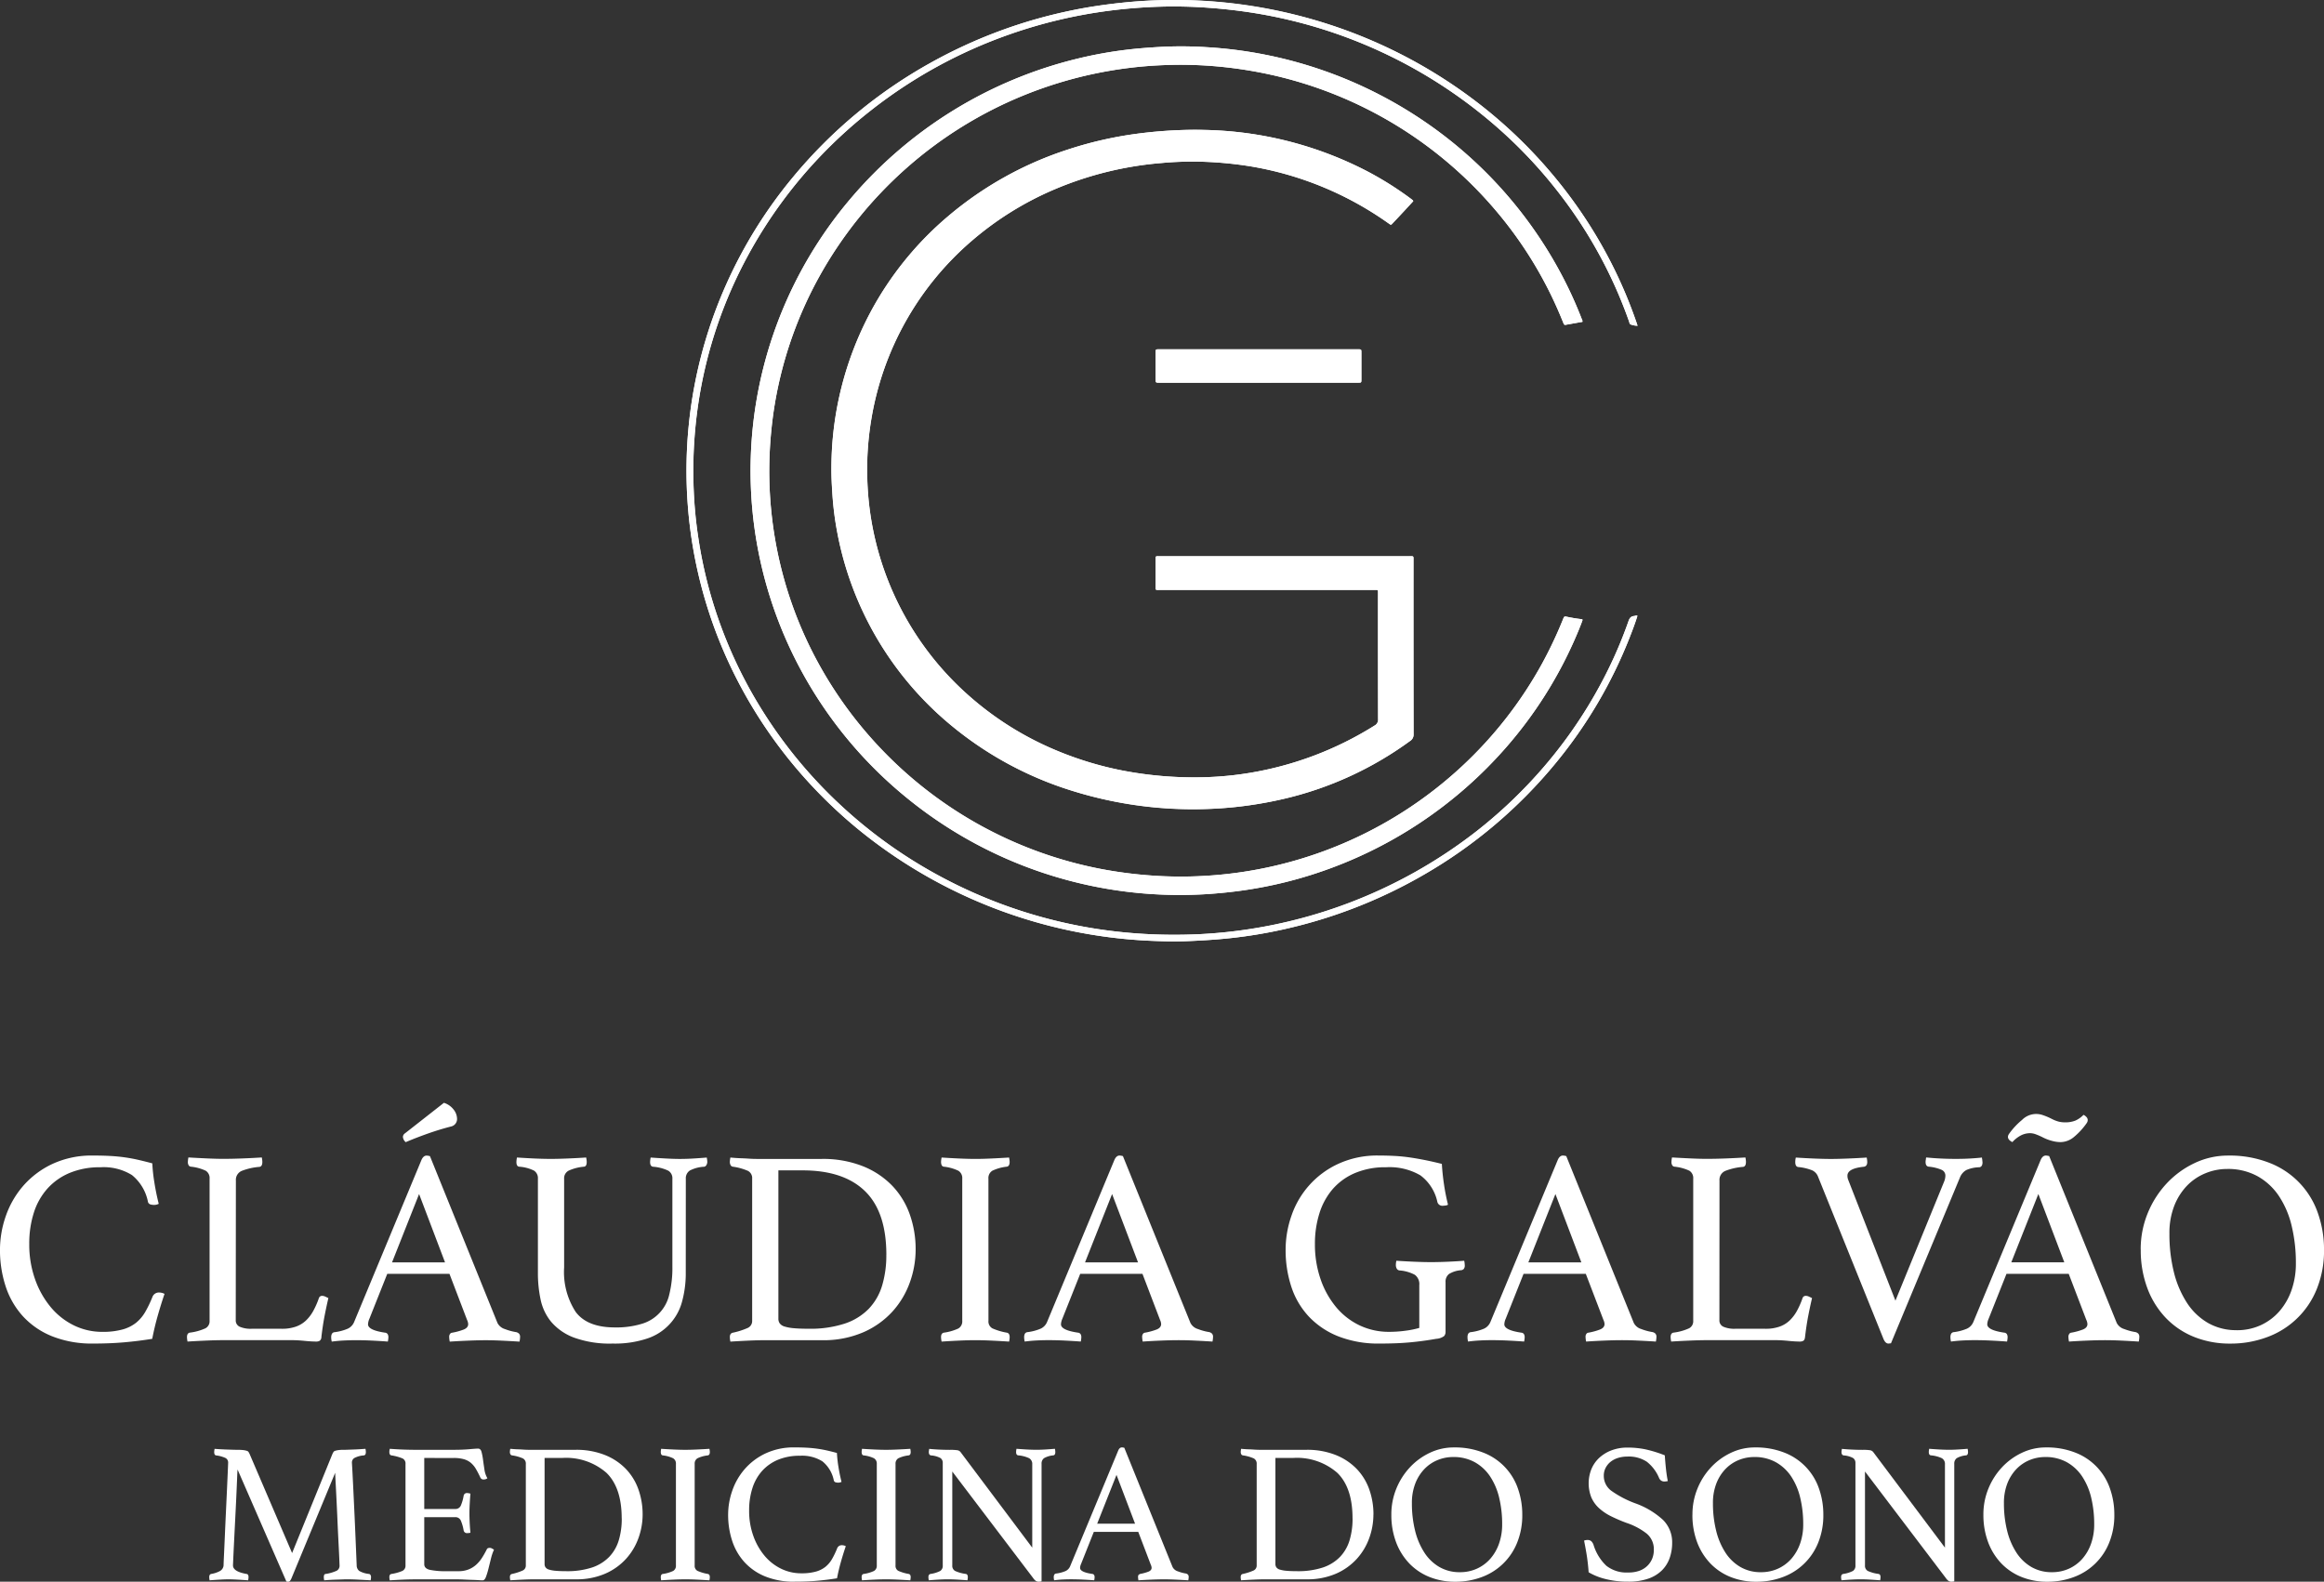 <svg xmlns="http://www.w3.org/2000/svg" width="262.973" height="179" viewBox="0 0 262.973 179"><rect x="0" y="0" width="262.973" height="179" fill="#333333" stroke="none"/><g transform="translate(-237.84 -181.13)"><g transform="translate(237.84 305.934)"><path d="M248.384,371.348a12.1,12.1,0,0,1-4.641-.821,9.039,9.039,0,0,1-3.3-2.257,9.3,9.3,0,0,1-1.958-3.377,13.158,13.158,0,0,1-.647-4.183,11.578,11.578,0,0,1,.647-3.757,10.38,10.38,0,0,1,1.958-3.424,10.007,10.007,0,0,1,3.3-2.494,10.537,10.537,0,0,1,4.641-.963q1.041,0,1.91.046t1.656.158q.79.111,1.547.285t1.578.394a18.622,18.622,0,0,0,.221,2.085q.189,1.23.505,2.493a1.125,1.125,0,0,1-.505.126,1.535,1.535,0,0,1-.457-.063.412.412,0,0,1-.269-.347,5.169,5.169,0,0,0-1.8-2.968,6.075,6.075,0,0,0-3.567-.883,8.839,8.839,0,0,0-3.457.631,7.02,7.02,0,0,0-2.526,1.768,7.475,7.475,0,0,0-1.547,2.731,11.39,11.39,0,0,0-.522,3.551,11.7,11.7,0,0,0,.663,4.01,10.224,10.224,0,0,0,1.783,3.157,7.945,7.945,0,0,0,2.62,2.053,7.263,7.263,0,0,0,3.2.725,8.352,8.352,0,0,0,2.289-.269,4.259,4.259,0,0,0,1.547-.773,4.455,4.455,0,0,0,1.041-1.247,13.311,13.311,0,0,0,.806-1.689.77.77,0,0,1,.757-.473,1.263,1.263,0,0,1,.332.047.991.991,0,0,1,.268.11q-.38,1.105-.758,2.431t-.632,2.652q-1.547.252-3.157.394t-3.536.142" transform="translate(-237.84 -344.105)" fill="#fff"/><path d="M270.69,368.761a.771.771,0,0,0,.473.758,3.119,3.119,0,0,0,1.294.221H275.9a4.706,4.706,0,0,0,1.579-.238,3.219,3.219,0,0,0,1.136-.678,4.433,4.433,0,0,0,.837-1.089,9.069,9.069,0,0,0,.647-1.468.369.369,0,0,1,.379-.252.8.8,0,0,1,.331.079c.115.053.237.11.363.173q-.221.947-.426,2t-.362,2.383a.549.549,0,0,1-.19.443.723.723,0,0,1-.379.094q-.538,0-1.341-.08t-1.4-.078h-7.892q-.727,0-1.831.047t-2.116.111a2.751,2.751,0,0,1-.063-.505c0-.295.105-.462.317-.505a6.055,6.055,0,0,0,1.767-.489.894.894,0,0,0,.474-.837v-16.1a.969.969,0,0,0-.442-.9,5.2,5.2,0,0,0-1.7-.458.329.329,0,0,1-.237-.173.675.675,0,0,1-.08-.332,2.843,2.843,0,0,1,.063-.536q1.073.063,2.116.11t1.768.048q1.073,0,2.273-.048t2.146-.11a2.734,2.734,0,0,1,.063.5q0,.538-.347.568a6.981,6.981,0,0,0-2,.458,1.1,1.1,0,0,0-.647,1.088Z" transform="translate(-244.014 -344.169)" fill="#fff"/><path d="M299.636,361.714H292.6l-2.021,5.083a1.735,1.735,0,0,0-.157.632q0,.662,1.926.946a.38.38,0,0,1,.3.174.673.673,0,0,1,.079.332,2.792,2.792,0,0,1-.063.5q-.853-.064-1.8-.11T289,369.228c-.421,0-.851.011-1.294.032s-.906.063-1.389.126a2.085,2.085,0,0,1-.063-.5.839.839,0,0,1,.079-.379.393.393,0,0,1,.332-.19,5.569,5.569,0,0,0,1.468-.394,1.438,1.438,0,0,0,.71-.742l7.608-18.31q.222-.536.6-.536a1.743,1.743,0,0,1,.379.063l7.64,18.879a1.391,1.391,0,0,0,.852.694,6.183,6.183,0,0,0,1.294.348.744.744,0,0,1,.3.174.55.55,0,0,1,.111.395,2.794,2.794,0,0,1-.063.5q-1.01-.064-1.989-.11t-1.831-.048q-.885,0-2.02.048t-2.053.11a2.722,2.722,0,0,1-.063-.5.55.55,0,0,1,.111-.395.308.308,0,0,1,.205-.111,7.184,7.184,0,0,0,1.326-.362c.336-.137.505-.342.505-.615a1.246,1.246,0,0,0-.127-.475Zm-.5-1.294-2.936-7.734-3.062,7.734Zm-.126-18.057a2.221,2.221,0,0,1,1.105.773,1.71,1.71,0,0,1,.379.994.862.862,0,0,1-.694.916q-.727.189-1.342.379t-1.2.395q-.584.206-1.2.441t-1.373.553a.886.886,0,0,1-.316-.6.524.524,0,0,1,.252-.411Z" transform="translate(-248.778 -342.363)" fill="#fff"/><path d="M332.494,363.363a12.141,12.141,0,0,1-.41,3.267,6.017,6.017,0,0,1-3.914,4.2,11.522,11.522,0,0,1-3.947.583,11.843,11.843,0,0,1-4.387-.679,6.259,6.259,0,0,1-2.573-1.783,5.857,5.857,0,0,1-1.2-2.541,14.271,14.271,0,0,1-.3-2.921V352.756a1.008,1.008,0,0,0-.443-.916,4.467,4.467,0,0,0-1.673-.442c-.211-.02-.316-.2-.316-.536a2.693,2.693,0,0,1,.064-.505q.947.064,1.941.111t1.91.047q.82,0,1.925-.047t2.052-.111a2.749,2.749,0,0,1,.063.505c0,.337-.1.516-.315.536a5.291,5.291,0,0,0-1.72.442.965.965,0,0,0-.521.916V362.8a8.294,8.294,0,0,0,1.31,5.035q1.31,1.751,4.435,1.752a9.919,9.919,0,0,0,3-.395,4.478,4.478,0,0,0,3.157-3.346,12.383,12.383,0,0,0,.348-3.14v-9.945a.988.988,0,0,0-.474-.916,4.823,4.823,0,0,0-1.7-.442c-.232-.02-.348-.2-.348-.536a2.748,2.748,0,0,1,.063-.505q.915.064,1.784.111t1.5.047c.505,0,1.015-.015,1.531-.047s1.026-.068,1.532-.111a2.817,2.817,0,0,1,.063.505.7.7,0,0,1-.094.331.368.368,0,0,1-.253.205,3.955,3.955,0,0,0-1.626.426,1.035,1.035,0,0,0-.458.931Z" transform="translate(-254.896 -344.169)" fill="#fff"/><path d="M365.556,360.774a11,11,0,0,1-.647,3.693,9.84,9.84,0,0,1-1.957,3.3,9.7,9.7,0,0,1-3.315,2.367,11.365,11.365,0,0,1-4.688.9h-6.472q-.821,0-1.862.048t-2.02.111a2.686,2.686,0,0,1-.063-.505c0-.295.116-.462.347-.505a8.622,8.622,0,0,0,1.673-.536.854.854,0,0,0,.505-.82V352.755a.915.915,0,0,0-.474-.883,6.464,6.464,0,0,0-1.705-.474.338.338,0,0,1-.267-.189.757.757,0,0,1-.08-.348,2.679,2.679,0,0,1,.063-.5c.441.042.826.068,1.152.079s.637.026.932.047.584.032.868.032h7.371a12.226,12.226,0,0,1,4.657.82,9.5,9.5,0,0,1,3.33,2.21,9.03,9.03,0,0,1,1.989,3.252,11.774,11.774,0,0,1,.663,3.978m-3.314.6q0-4.861-2.415-7.213t-7.056-2.352h-2.746V368.6a.891.891,0,0,0,.158.536,1.032,1.032,0,0,0,.536.348,4.867,4.867,0,0,0,1.042.19q.663.063,1.673.063a12.538,12.538,0,0,0,4.1-.584,6.78,6.78,0,0,0,2.715-1.673,6.519,6.519,0,0,0,1.516-2.637,11.859,11.859,0,0,0,.473-3.472" transform="translate(-261.946 -344.169)" fill="#fff"/><path d="M380.771,368.824a.893.893,0,0,0,.442.868,6.949,6.949,0,0,0,1.641.489c.211.043.317.211.317.505a2.749,2.749,0,0,1-.063.505q-.979-.064-1.958-.111t-1.862-.048q-.852,0-1.879.048t-1.941.111a2.754,2.754,0,0,1-.063-.505c0-.295.105-.462.317-.505a5.845,5.845,0,0,0,1.641-.473.931.931,0,0,0,.442-.884V352.755a.969.969,0,0,0-.442-.9,5.026,5.026,0,0,0-1.641-.458.3.3,0,0,1-.253-.189.935.935,0,0,1-.063-.348,2.747,2.747,0,0,1,.063-.5q.947.063,1.973.11t1.847.048q.79,0,1.815-.048t2-.11a2.742,2.742,0,0,1,.063.5c0,.316-.106.5-.317.536a5.019,5.019,0,0,0-1.641.458.968.968,0,0,0-.442.9Z" transform="translate(-268.921 -344.169)" fill="#fff"/><path d="M400.942,363.456H393.9l-2.021,5.082a1.732,1.732,0,0,0-.157.632q0,.662,1.925.946a.381.381,0,0,1,.3.174.673.673,0,0,1,.079.332,2.794,2.794,0,0,1-.063.5q-.853-.064-1.8-.111t-1.862-.047c-.421,0-.851.011-1.294.032s-.906.063-1.389.126a2.092,2.092,0,0,1-.063-.5.845.845,0,0,1,.079-.38.4.4,0,0,1,.332-.189,5.577,5.577,0,0,0,1.468-.394,1.441,1.441,0,0,0,.71-.742l7.608-18.31q.222-.536.6-.536a1.744,1.744,0,0,1,.379.063l7.64,18.879a1.394,1.394,0,0,0,.852.694,6.171,6.171,0,0,0,1.294.348.754.754,0,0,1,.3.174.549.549,0,0,1,.111.395,2.794,2.794,0,0,1-.063.5q-1.01-.064-1.989-.111c-.652-.032-1.263-.047-1.831-.047q-.885,0-2.02.047t-2.053.111a2.724,2.724,0,0,1-.063-.5.549.549,0,0,1,.111-.395.306.306,0,0,1,.205-.111,7.159,7.159,0,0,0,1.325-.362c.337-.137.506-.342.506-.615a1.242,1.242,0,0,0-.127-.474Zm-.5-1.294-2.936-7.734-3.062,7.734Z" transform="translate(-271.667 -344.105)" fill="#fff"/><path d="M442.819,370.812q-1.42.253-2.9.395t-3.472.142a12.4,12.4,0,0,1-4.719-.82,9.266,9.266,0,0,1-3.331-2.242,9.048,9.048,0,0,1-1.974-3.362,13.26,13.26,0,0,1-.647-4.215,11.662,11.662,0,0,1,.647-3.788,10.005,10.005,0,0,1,5.257-5.888,10.534,10.534,0,0,1,4.641-.963q.945,0,1.815.047c.577.032,1.153.09,1.721.173s1.142.185,1.721.3,1.2.258,1.877.427q.064,1.105.238,2.289a23.635,23.635,0,0,0,.457,2.32.47.47,0,0,1-.252.094,2,2,0,0,1-.315.032.582.582,0,0,1-.632-.41,5.055,5.055,0,0,0-1.926-3.03,6.924,6.924,0,0,0-3.883-.916,8.756,8.756,0,0,0-3.536.663,6.923,6.923,0,0,0-2.509,1.815,7.712,7.712,0,0,0-1.5,2.747,11.387,11.387,0,0,0-.505,3.457,11.961,11.961,0,0,0,.648,4.009,9.968,9.968,0,0,0,1.767,3.157,7.851,7.851,0,0,0,2.652,2.052,7.681,7.681,0,0,0,3.33.725,13.592,13.592,0,0,0,1.848-.126,10.372,10.372,0,0,0,1.564-.316v-4.829a1.31,1.31,0,0,0-.505-1.184,4.3,4.3,0,0,0-1.705-.49.414.414,0,0,1-.348-.221.857.857,0,0,1-.094-.379,2.051,2.051,0,0,1,.062-.5q.916.064,2.021.111t1.927.046q.819,0,1.877-.046c.705-.032,1.32-.068,1.848-.111a2.789,2.789,0,0,1,.062.5.613.613,0,0,1-.11.427.516.516,0,0,1-.268.142,3.061,3.061,0,0,0-1.4.427,1.092,1.092,0,0,0-.394.931v5.619a.715.715,0,0,1-.159.474,1.662,1.662,0,0,1-.885.315" transform="translate(-280.301 -344.105)" fill="#fff"/><path d="M465.749,363.456h-7.04l-2.02,5.082a1.716,1.716,0,0,0-.157.632q0,.662,1.924.946a.381.381,0,0,1,.3.174.681.681,0,0,1,.079.332,2.737,2.737,0,0,1-.063.5q-.853-.064-1.8-.111t-1.862-.047c-.422,0-.852.011-1.294.032s-.906.063-1.389.126a2.092,2.092,0,0,1-.063-.5.845.845,0,0,1,.079-.38.4.4,0,0,1,.333-.189,5.577,5.577,0,0,0,1.468-.394,1.439,1.439,0,0,0,.709-.742l7.609-18.31q.221-.536.6-.536a1.739,1.739,0,0,1,.378.063l7.641,18.879a1.39,1.39,0,0,0,.851.694,6.189,6.189,0,0,0,1.3.348.754.754,0,0,1,.3.174.549.549,0,0,1,.111.395,2.739,2.739,0,0,1-.063.5c-.673-.043-1.337-.08-1.989-.111s-1.264-.047-1.831-.047q-.885,0-2.021.047t-2.052.111a2.739,2.739,0,0,1-.063-.5.549.549,0,0,1,.111-.395.307.307,0,0,1,.206-.111,7.176,7.176,0,0,0,1.325-.362c.336-.137.505-.342.505-.615a1.227,1.227,0,0,0-.127-.474Zm-.5-1.294-2.936-7.734-3.063,7.734Z" transform="translate(-286.309 -344.105)" fill="#fff"/><path d="M487.578,368.761a.771.771,0,0,0,.473.758,3.119,3.119,0,0,0,1.294.221h3.442a4.712,4.712,0,0,0,1.579-.238,3.209,3.209,0,0,0,1.135-.678,4.435,4.435,0,0,0,.838-1.089,9.136,9.136,0,0,0,.647-1.468.368.368,0,0,1,.379-.252.8.8,0,0,1,.332.079c.115.053.236.11.363.173q-.222.947-.427,2t-.363,2.383c-.021.232-.084.379-.19.443a.72.72,0,0,1-.378.094q-.538,0-1.342-.08t-1.4-.078h-7.892c-.485,0-1.095.016-1.831.047s-1.443.068-2.116.111a2.754,2.754,0,0,1-.063-.505c0-.295.1-.462.316-.505a6.071,6.071,0,0,0,1.768-.489.894.894,0,0,0,.473-.837v-16.1a.969.969,0,0,0-.441-.9,5.2,5.2,0,0,0-1.705-.458.326.326,0,0,1-.236-.173.676.676,0,0,1-.081-.332,2.846,2.846,0,0,1,.063-.536q1.073.063,2.116.11c.7.032,1.283.048,1.769.048q1.073,0,2.273-.048t2.146-.11a2.679,2.679,0,0,1,.063.5q0,.538-.348.568a6.982,6.982,0,0,0-2,.458,1.1,1.1,0,0,0-.647,1.088Z" transform="translate(-293.018 -344.169)" fill="#fff"/><path d="M517.143,353.04a1.9,1.9,0,0,0,.125-.631.708.708,0,0,0-.441-.663,4.772,4.772,0,0,0-1.421-.348c-.252-.02-.378-.2-.378-.536a1.155,1.155,0,0,1,.032-.285.9.9,0,0,1,.032-.221c.04,0,.178.011.409.032s.509.043.836.063.679.037,1.058.048.736.015,1.074.015q1.04,0,1.91-.063c.579-.041.92-.073,1.026-.094a.92.92,0,0,0,.032.221l.015.174.017.142c0,.337-.117.526-.347.568a3.819,3.819,0,0,0-1.483.315,1.65,1.65,0,0,0-.728.853l-7.8,18.752-.142.016-.142.015c-.233,0-.422-.179-.569-.536l-7.419-18.4a1.3,1.3,0,0,0-.632-.663,5.761,5.761,0,0,0-1.578-.378c-.231-.02-.348-.211-.348-.568a2.062,2.062,0,0,1,.063-.505q.947.064,2.051.111t1.926.047q.79,0,1.927-.047t2.115-.111a2.688,2.688,0,0,1,.063.505q0,.474-.379.536-1.865.189-1.862,1.011a1.277,1.277,0,0,0,.063.41l5.367,13.733Z" transform="translate(-297.137 -344.169)" fill="#fff"/><path d="M536.346,362.083h-7.04l-2.02,5.082a1.717,1.717,0,0,0-.157.632q0,.662,1.924.946a.381.381,0,0,1,.3.174.682.682,0,0,1,.079.332,2.737,2.737,0,0,1-.063.5q-.853-.064-1.8-.111t-1.862-.047c-.422,0-.852.011-1.294.032s-.906.063-1.389.126a2.092,2.092,0,0,1-.063-.5.844.844,0,0,1,.079-.38.4.4,0,0,1,.333-.189,5.577,5.577,0,0,0,1.468-.394,1.44,1.44,0,0,0,.709-.742l7.609-18.31q.221-.536.6-.536a1.74,1.74,0,0,1,.378.063l7.641,18.879a1.39,1.39,0,0,0,.852.694,6.19,6.19,0,0,0,1.295.348.755.755,0,0,1,.3.174.55.55,0,0,1,.111.395,2.738,2.738,0,0,1-.064.5c-.673-.043-1.337-.08-1.989-.111s-1.264-.047-1.831-.047q-.885,0-2.021.047t-2.052.111a2.737,2.737,0,0,1-.063-.5.549.549,0,0,1,.111-.395.308.308,0,0,1,.206-.111,7.175,7.175,0,0,0,1.325-.362c.336-.137.505-.342.505-.615a1.227,1.227,0,0,0-.127-.474ZM529.558,346.3a7.993,7.993,0,0,1,1.5-1.626,2.248,2.248,0,0,1,2.352-.553,7.3,7.3,0,0,1,1.042.442,3.7,3.7,0,0,0,.774.3,2.949,2.949,0,0,0,.679.078,3.041,3.041,0,0,0,1.2-.2,2.971,2.971,0,0,0,.916-.648,1.1,1.1,0,0,1,.379.3.528.528,0,0,1,.1.3l-.032.174L538.4,345a7.843,7.843,0,0,1-1.437,1.578,2.412,2.412,0,0,1-1.531.6,3.752,3.752,0,0,1-.993-.142,5.2,5.2,0,0,1-.964-.362,7.285,7.285,0,0,0-.9-.395,1.891,1.891,0,0,0-.585-.111,2.319,2.319,0,0,0-1.025.237,3.49,3.49,0,0,0-.995.773q-.505-.252-.5-.6a.578.578,0,0,1,.094-.284m6.283,14.49-2.936-7.734-3.063,7.734Z" transform="translate(-302.26 -342.732)" fill="#fff"/><path d="M550.775,360.71a10.724,10.724,0,0,1,.789-4.1,11.039,11.039,0,0,1,2.147-3.378,10.37,10.37,0,0,1,3.158-2.305,8.746,8.746,0,0,1,3.787-.851,12.26,12.26,0,0,1,4.8.868,9.355,9.355,0,0,1,5.4,5.73,12.334,12.334,0,0,1,.664,4.041,11.527,11.527,0,0,1-.821,4.466,9.581,9.581,0,0,1-5.636,5.447,11.757,11.757,0,0,1-4.151.725,10.8,10.8,0,0,1-4.1-.757,9.128,9.128,0,0,1-3.205-2.163,9.84,9.84,0,0,1-2.083-3.363,12.208,12.208,0,0,1-.742-4.356m10.861,9.124a6.4,6.4,0,0,0,2.714-.568,6.28,6.28,0,0,0,2.116-1.578,7.3,7.3,0,0,0,1.373-2.4,9.055,9.055,0,0,0,.489-3.031,17.749,17.749,0,0,0-.474-4.214,10.441,10.441,0,0,0-1.436-3.379,7.033,7.033,0,0,0-2.431-2.257,6.906,6.906,0,0,0-3.424-.82,6.415,6.415,0,0,0-2.478.49A6.109,6.109,0,0,0,556,353.5a6.919,6.919,0,0,0-1.437,2.289,8.442,8.442,0,0,0-.536,3.125,17.729,17.729,0,0,0,.5,4.341A11.363,11.363,0,0,0,556,366.723a7.053,7.053,0,0,0,2.384,2.289,6.377,6.377,0,0,0,3.252.821" transform="translate(-308.544 -344.105)" fill="#fff"/><path d="M282.384,393.488l.1-.18a.346.346,0,0,1,.192-.135,2.352,2.352,0,0,1,.361-.079,4.53,4.53,0,0,1,.632-.034c.119,0,.278,0,.473-.011l.632-.023c.226-.007.455-.018.688-.034s.447-.029.643-.044a1.924,1.924,0,0,1,.045.361c0,.24-.075.368-.225.383a2.726,2.726,0,0,0-1.082.3.592.592,0,0,0-.271.508c0,.015.012.214.034.6s.056,1.022.1,1.917.1,2.086.169,3.574.146,3.337.237,5.548a.794.794,0,0,0,.293.631,2.8,2.8,0,0,0,1.105.339.238.238,0,0,1,.169.124.483.483,0,0,1,.057.237,1.924,1.924,0,0,1-.046.36q-.79-.045-1.431-.078t-1.184-.034c-.151,0-.338,0-.564.011l-.711.023c-.248.008-.493.018-.732.033s-.451.03-.632.045a1.9,1.9,0,0,1-.044-.36c0-.241.074-.361.225-.361a4.872,4.872,0,0,0,1.229-.362.638.638,0,0,0,.327-.608c0-.046-.012-.324-.033-.834s-.053-1.135-.091-1.872-.075-1.533-.112-2.39-.076-1.665-.113-2.424-.071-1.413-.1-1.961-.045-.883-.045-1l-4.939,11.928a1.5,1.5,0,0,1-.169.3.259.259,0,0,1-.214.1.554.554,0,0,1-.2-.022l-5.524-12.673c-.015.15-.033.515-.056,1.094s-.053,1.267-.09,2.064-.079,1.638-.124,2.526-.087,1.706-.124,2.458-.068,1.383-.09,1.894-.034.782-.034.812q0,.7,1.533.97c.15.015.226.135.226.361a1.927,1.927,0,0,1-.046.36q-.608-.045-1.2-.078t-1.036-.034q-.362,0-.97.034t-1.15.078a1.853,1.853,0,0,1-.045-.36c0-.211.074-.331.225-.361a3.145,3.145,0,0,0,.981-.327.8.8,0,0,0,.417-.642q0-.2.045-1.139t.1-2.221q.056-1.285.124-2.728t.124-2.673q.056-1.228.09-2.03c.023-.533.034-.808.034-.823a.575.575,0,0,0-.282-.53,3.5,3.5,0,0,0-1.071-.3c-.15-.015-.225-.143-.225-.383a1.919,1.919,0,0,1,.045-.361c.2.015.417.03.665.044s.5.027.745.034l.71.023q.339.01.541.011a4.544,4.544,0,0,1,.632.034,2.42,2.42,0,0,1,.361.079.341.341,0,0,1,.191.135l.1.18,4.825,11.252Z" transform="translate(-244.751 -353.792)" fill="#fff"/><path d="M298.707,393.977v5.774h3.517a.658.658,0,0,0,.642-.44,4.863,4.863,0,0,0,.3-1.071.366.366,0,0,1,.406-.293.993.993,0,0,1,.18.022,1.535,1.535,0,0,1,.18.046c-.03.331-.056.707-.079,1.127s-.034.789-.034,1.105q0,.382.023.936c.015.368.045.785.09,1.252a1.387,1.387,0,0,1-.338.044.38.38,0,0,1-.428-.293,4.876,4.876,0,0,0-.3-1.071.659.659,0,0,0-.642-.44h-3.517V406c0,.316.2.526.608.632a8.933,8.933,0,0,0,2.007.158h1.24a3.074,3.074,0,0,0,1.139-.192,2.884,2.884,0,0,0,.858-.519,3.761,3.761,0,0,0,.665-.778,10.018,10.018,0,0,0,.563-.992c.046-.106.159-.158.339-.158a.5.5,0,0,1,.237.067c.082.045.162.091.236.135a5.5,5.5,0,0,0-.349,1.027q-.147.6-.282,1.138a8.147,8.147,0,0,1-.282.925c-.1.255-.222.383-.372.383-.12,0-.293-.008-.519-.023s-.47-.026-.733-.033-.53-.019-.8-.033-.5-.023-.7-.023h-4.938q-.655,0-1.4.034t-1.42.079a1.939,1.939,0,0,1-.046-.361q0-.316.226-.361a5.249,5.249,0,0,0,1.228-.338.644.644,0,0,0,.373-.632V394.654a.634.634,0,0,0-.327-.62,5.433,5.433,0,0,0-1.274-.35c-.151-.029-.226-.158-.226-.383a1.339,1.339,0,0,1,.012-.191l.034-.17c.646.045,1.187.076,1.624.09s.826.023,1.172.023h4.443q1.014,0,1.758-.068c.5-.045.827-.067.992-.067.2,0,.327.123.395.372a6.9,6.9,0,0,1,.17.891c.044.346.1.714.158,1.1a2.656,2.656,0,0,0,.337.992.656.656,0,0,1-.406.135.373.373,0,0,1-.383-.2q-.272-.586-.519-1a2.649,2.649,0,0,0-.575-.688,2.163,2.163,0,0,0-.79-.406,4.116,4.116,0,0,0-1.138-.136Z" transform="translate(-250.7 -353.785)" fill="#fff"/><path d="M327.4,400.388a7.88,7.88,0,0,1-.463,2.638,7.021,7.021,0,0,1-1.4,2.357,6.911,6.911,0,0,1-2.367,1.691,8.113,8.113,0,0,1-3.349.642H315.2q-.586,0-1.331.034t-1.443.079a1.939,1.939,0,0,1-.046-.361q0-.316.248-.361a6.152,6.152,0,0,0,1.194-.384.609.609,0,0,0,.361-.586V394.661a.654.654,0,0,0-.338-.632,4.661,4.661,0,0,0-1.218-.338.243.243,0,0,1-.192-.135.552.552,0,0,1-.057-.248,1.939,1.939,0,0,1,.046-.361q.474.045.823.056c.233.008.454.02.666.034s.417.023.619.023H319.8a8.734,8.734,0,0,1,3.326.586,6.808,6.808,0,0,1,2.379,1.578,6.461,6.461,0,0,1,1.42,2.322,8.417,8.417,0,0,1,.475,2.842m-2.369.429q0-3.473-1.725-5.153a6.938,6.938,0,0,0-5.039-1.68h-1.961v12a.637.637,0,0,0,.112.383.732.732,0,0,0,.383.248,3.453,3.453,0,0,0,.744.135q.474.045,1.2.046a8.973,8.973,0,0,0,2.931-.417,4.844,4.844,0,0,0,1.939-1.2A4.639,4.639,0,0,0,324.7,403.3a8.461,8.461,0,0,0,.338-2.48" transform="translate(-254.683 -353.792)" fill="#fff"/><path d="M338.271,406.139a.639.639,0,0,0,.316.62,5,5,0,0,0,1.173.35c.15.03.226.15.226.361a1.942,1.942,0,0,1-.046.361q-.7-.045-1.4-.079t-1.331-.034q-.61,0-1.342.034c-.488.022-.951.049-1.386.079a1.927,1.927,0,0,1-.045-.361q0-.316.226-.361a4.125,4.125,0,0,0,1.172-.339.664.664,0,0,0,.316-.631V394.661a.691.691,0,0,0-.316-.642,3.588,3.588,0,0,0-1.172-.327.216.216,0,0,1-.181-.135.658.658,0,0,1-.045-.248,1.927,1.927,0,0,1,.045-.361q.676.045,1.41.079t1.319.034q.563,0,1.3-.034t1.431-.079a1.942,1.942,0,0,1,.046.361c0,.225-.076.354-.226.383a3.588,3.588,0,0,0-1.173.327.691.691,0,0,0-.316.642Z" transform="translate(-259.665 -353.792)" fill="#fff"/><path d="M351.816,407.941a8.639,8.639,0,0,1-3.315-.587,6.465,6.465,0,0,1-2.357-1.612,6.648,6.648,0,0,1-1.4-2.412,9.393,9.393,0,0,1-.462-2.988,8.263,8.263,0,0,1,.462-2.684,7.423,7.423,0,0,1,1.4-2.447,7.157,7.157,0,0,1,2.357-1.781,7.514,7.514,0,0,1,3.315-.688q.744,0,1.365.034t1.184.113q.563.079,1.1.2t1.128.283a13.337,13.337,0,0,0,.158,1.488q.135.879.361,1.781a.809.809,0,0,1-.361.09,1.105,1.105,0,0,1-.327-.045.3.3,0,0,1-.191-.248,3.692,3.692,0,0,0-1.286-2.12,4.342,4.342,0,0,0-2.548-.631,6.31,6.31,0,0,0-2.469.451,5.019,5.019,0,0,0-1.8,1.262,5.331,5.331,0,0,0-1.1,1.95,8.134,8.134,0,0,0-.372,2.537,8.352,8.352,0,0,0,.473,2.864,7.311,7.311,0,0,0,1.275,2.255,5.656,5.656,0,0,0,1.871,1.465,5.17,5.17,0,0,0,2.289.519,5.989,5.989,0,0,0,1.635-.191,3.05,3.05,0,0,0,1.105-.553,3.178,3.178,0,0,0,.744-.891,9.4,9.4,0,0,0,.575-1.207.551.551,0,0,1,.541-.337.909.909,0,0,1,.237.034.681.681,0,0,1,.192.078q-.271.79-.541,1.737t-.451,1.894q-1.105.18-2.255.282t-2.526.1" transform="translate(-261.89 -353.746)" fill="#fff"/><path d="M367.634,406.139a.639.639,0,0,0,.316.62,5,5,0,0,0,1.173.35c.15.03.226.15.226.361a1.942,1.942,0,0,1-.046.361q-.7-.045-1.4-.079t-1.331-.034q-.61,0-1.342.034t-1.386.079a1.93,1.93,0,0,1-.045-.361q0-.316.226-.361a4.125,4.125,0,0,0,1.172-.339.664.664,0,0,0,.316-.631V394.661a.691.691,0,0,0-.316-.642,3.588,3.588,0,0,0-1.172-.327.216.216,0,0,1-.181-.135.659.659,0,0,1-.045-.248,1.929,1.929,0,0,1,.045-.361q.676.045,1.41.079t1.319.034q.563,0,1.3-.034t1.431-.079a1.941,1.941,0,0,1,.046.361c0,.225-.076.354-.226.383a3.588,3.588,0,0,0-1.173.327.691.691,0,0,0-.316.642Z" transform="translate(-266.3 -353.792)" fill="#fff"/><path d="M385.309,404.131v-9.426a.735.735,0,0,0-.362-.7,3.629,3.629,0,0,0-1.217-.316c-.166-.015-.248-.143-.248-.383a1.922,1.922,0,0,1,.045-.361q.564.045,1.15.078t1.1.034q.5,0,1.037-.034t1.06-.078a1.934,1.934,0,0,1,.046.361c0,.24-.076.368-.225.383a2.571,2.571,0,0,0-1.049.316.75.75,0,0,0-.282.654v13.281a.515.515,0,0,1-.158.034c-.076.008-.135.011-.18.011a.576.576,0,0,1-.293-.078,1.182,1.182,0,0,1-.316-.327l-9.156-12.064v10.621a.663.663,0,0,0,.316.631,4.237,4.237,0,0,0,1.218.339q.225.045.225.361a1.979,1.979,0,0,1-.045.36q-.564-.045-1.139-.078t-1.071-.034q-.452,0-1.06.034t-1.1.078a1.864,1.864,0,0,1-.046-.36q0-.316.248-.361a3.522,3.522,0,0,0,1.094-.339.691.691,0,0,0,.282-.631V394.548a.647.647,0,0,0-.259-.553,2.624,2.624,0,0,0-1.071-.3c-.166-.029-.248-.158-.248-.383a.853.853,0,0,1,.022-.2l.022-.158q.452.045.858.067c.24.015.5.026.766.034s.511.011.722.011a5.189,5.189,0,0,1,.868.046.573.573,0,0,1,.349.225Z" transform="translate(-268.505 -353.792)" fill="#fff"/><path d="M401.445,402.3h-5.028l-1.444,3.631a1.226,1.226,0,0,0-.112.451q0,.473,1.375.677a.27.27,0,0,1,.214.124.483.483,0,0,1,.056.237,1.983,1.983,0,0,1-.045.36q-.608-.045-1.286-.078t-1.331-.034q-.45,0-.924.022c-.315.015-.646.045-.992.09a1.47,1.47,0,0,1-.046-.36.608.608,0,0,1,.057-.271.281.281,0,0,1,.237-.135,3.982,3.982,0,0,0,1.049-.282,1.031,1.031,0,0,0,.507-.53l5.435-13.079c.1-.255.248-.383.428-.383a1.227,1.227,0,0,1,.271.045l5.457,13.484a.993.993,0,0,0,.609.5,4.439,4.439,0,0,0,.924.248.548.548,0,0,1,.214.124.394.394,0,0,1,.08.283,1.929,1.929,0,0,1-.046.36q-.722-.045-1.42-.078t-1.308-.034q-.632,0-1.443.034c-.542.022-1.029.048-1.466.078a1.912,1.912,0,0,1-.045-.36.4.4,0,0,1,.079-.283l.147-.078a5.272,5.272,0,0,0,.947-.259c.241-.1.361-.245.361-.44a.881.881,0,0,0-.09-.338Zm-.361-.924-2.1-5.524-2.188,5.524Z" transform="translate(-272.645 -353.746)" fill="#fff"/><path d="M434.227,400.388a7.86,7.86,0,0,1-.463,2.638,7.009,7.009,0,0,1-1.4,2.357A6.9,6.9,0,0,1,430,407.074a8.11,8.11,0,0,1-3.349.642h-4.623q-.586,0-1.33.034t-1.444.079a1.93,1.93,0,0,1-.045-.361c0-.211.082-.331.248-.361a6.165,6.165,0,0,0,1.2-.384.609.609,0,0,0,.361-.586V394.661a.654.654,0,0,0-.339-.632,4.651,4.651,0,0,0-1.218-.338.243.243,0,0,1-.191-.135.541.541,0,0,1-.057-.248,1.929,1.929,0,0,1,.045-.361c.317.03.59.049.824.056s.454.02.665.034.417.023.62.023h5.266a8.734,8.734,0,0,1,3.326.586,6.8,6.8,0,0,1,2.378,1.578,6.452,6.452,0,0,1,1.421,2.322,8.416,8.416,0,0,1,.474,2.842m-2.368.429q0-3.473-1.725-5.153a6.94,6.94,0,0,0-5.04-1.68h-1.961v12a.638.638,0,0,0,.113.383.726.726,0,0,0,.383.248,3.434,3.434,0,0,0,.744.135c.316.03.714.046,1.2.046a8.976,8.976,0,0,0,2.931-.417,4.846,4.846,0,0,0,1.938-1.2,4.65,4.65,0,0,0,1.083-1.883,8.461,8.461,0,0,0,.338-2.48" transform="translate(-278.818 -353.792)" fill="#fff"/><path d="M441.233,400.342a7.677,7.677,0,0,1,.564-2.931A7.867,7.867,0,0,1,443.331,395a7.372,7.372,0,0,1,2.255-1.646,6.24,6.24,0,0,1,2.706-.608,8.756,8.756,0,0,1,3.427.619,6.684,6.684,0,0,1,3.857,4.094,8.836,8.836,0,0,1,.473,2.886,8.227,8.227,0,0,1-.587,3.191,6.843,6.843,0,0,1-4.024,3.89,8.416,8.416,0,0,1-2.966.518,7.711,7.711,0,0,1-2.931-.541,6.518,6.518,0,0,1-2.289-1.544,7.042,7.042,0,0,1-1.488-2.4,8.713,8.713,0,0,1-.53-3.112m7.757,6.517a4.579,4.579,0,0,0,1.94-.406,4.472,4.472,0,0,0,1.51-1.127,5.184,5.184,0,0,0,.982-1.715,6.49,6.49,0,0,0,.349-2.164,12.7,12.7,0,0,0-.337-3.011,7.488,7.488,0,0,0-1.026-2.413,5.031,5.031,0,0,0-1.735-1.612,4.942,4.942,0,0,0-2.448-.586,4.6,4.6,0,0,0-1.77.349,4.372,4.372,0,0,0-1.488,1.016,4.929,4.929,0,0,0-1.026,1.634,6.048,6.048,0,0,0-.383,2.233,12.69,12.69,0,0,0,.36,3.1,8.1,8.1,0,0,0,1.05,2.481,5.038,5.038,0,0,0,1.7,1.634,4.554,4.554,0,0,0,2.322.587" transform="translate(-283.795 -353.746)" fill="#fff"/><path d="M478.873,396.559a1.926,1.926,0,0,1-.338.046.662.662,0,0,1-.428-.113.783.783,0,0,1-.2-.249,4.58,4.58,0,0,0-1.4-1.872,3.713,3.713,0,0,0-2.21-.586,3.56,3.56,0,0,0-1.026.146,2.569,2.569,0,0,0-.845.43,2.1,2.1,0,0,0-.574.688,1.886,1.886,0,0,0-.215.9,2.085,2.085,0,0,0,.891,1.735,11.608,11.608,0,0,0,2.627,1.376,9.206,9.206,0,0,1,3.19,1.9,3.549,3.549,0,0,1,1.027,2.582,5.12,5.12,0,0,1-.283,1.725,3.689,3.689,0,0,1-.878,1.4,4.11,4.11,0,0,1-1.545.936,6.808,6.808,0,0,1-2.277.338,10.187,10.187,0,0,1-2.537-.293,7.2,7.2,0,0,1-1.929-.767q-.068-.946-.2-1.827c-.091-.585-.2-1.173-.316-1.758a.96.96,0,0,1,.384-.069.63.63,0,0,1,.417.125,1.06,1.06,0,0,1,.259.395,5.444,5.444,0,0,0,1.454,2.391,3.7,3.7,0,0,0,2.491.766,3.586,3.586,0,0,0,1.264-.2,2.5,2.5,0,0,0,.9-.563,2.4,2.4,0,0,0,.542-.812,2.584,2.584,0,0,0,.181-.971,2.294,2.294,0,0,0-.8-1.848,7.539,7.539,0,0,0-2.289-1.218,18.034,18.034,0,0,1-1.759-.755,5.84,5.84,0,0,1-1.353-.914,3.6,3.6,0,0,1-.868-1.207,4.352,4.352,0,0,1,0-3.2,3.667,3.667,0,0,1,.879-1.275,4.264,4.264,0,0,1,1.388-.856,5,5,0,0,1,1.826-.317,9.864,9.864,0,0,1,2.029.2,14.188,14.188,0,0,1,2.188.677c.03.451.07.936.124,1.454s.124,1,.214,1.454" transform="translate(-290.159 -353.752)" fill="#fff"/><path d="M485.25,400.342a7.648,7.648,0,0,1,.564-2.931A7.822,7.822,0,0,1,487.347,395a7.365,7.365,0,0,1,2.256-1.646,6.229,6.229,0,0,1,2.7-.608,8.764,8.764,0,0,1,3.428.619,6.687,6.687,0,0,1,3.856,4.094,8.8,8.8,0,0,1,.473,2.886,8.255,8.255,0,0,1-.585,3.191,6.851,6.851,0,0,1-4.026,3.89,8.4,8.4,0,0,1-2.965.518,7.705,7.705,0,0,1-2.931-.541,6.5,6.5,0,0,1-2.289-1.544,7.046,7.046,0,0,1-1.489-2.4,8.747,8.747,0,0,1-.529-3.112m7.757,6.517a4.584,4.584,0,0,0,1.94-.406,4.5,4.5,0,0,0,1.51-1.127,5.239,5.239,0,0,0,.982-1.715,6.489,6.489,0,0,0,.349-2.164,12.7,12.7,0,0,0-.339-3.011,7.486,7.486,0,0,0-1.025-2.413,5.049,5.049,0,0,0-1.737-1.612,4.936,4.936,0,0,0-2.446-.586,4.6,4.6,0,0,0-1.77.349,4.394,4.394,0,0,0-1.489,1.016,4.926,4.926,0,0,0-1.025,1.634,6.048,6.048,0,0,0-.384,2.233,12.69,12.69,0,0,0,.361,3.1,8.1,8.1,0,0,0,1.048,2.481,5.042,5.042,0,0,0,1.7,1.634,4.546,4.546,0,0,0,2.322.587" transform="translate(-293.74 -353.746)" fill="#fff"/><path d="M518.731,404.131v-9.426a.735.735,0,0,0-.362-.7,3.635,3.635,0,0,0-1.217-.316c-.166-.015-.249-.143-.249-.383a1.924,1.924,0,0,1,.045-.361c.377.03.759.056,1.151.078s.759.034,1.1.034q.495,0,1.037-.034c.362-.022.714-.048,1.06-.078a1.932,1.932,0,0,1,.046.361c0,.24-.076.368-.225.383a2.571,2.571,0,0,0-1.05.316.752.752,0,0,0-.281.654v13.281a.515.515,0,0,1-.159.034,1.8,1.8,0,0,1-.18.011.578.578,0,0,1-.293-.078,1.194,1.194,0,0,1-.316-.327l-9.155-12.064v10.621a.664.664,0,0,0,.315.631,4.245,4.245,0,0,0,1.218.339c.149.03.225.15.225.361a1.923,1.923,0,0,1-.046.36q-.564-.045-1.138-.078c-.385-.023-.741-.034-1.072-.034-.3,0-.653.011-1.06.034s-.774.048-1.1.078a1.807,1.807,0,0,1-.046-.36c0-.211.082-.331.248-.361a3.507,3.507,0,0,0,1.093-.339.692.692,0,0,0,.283-.631V394.548a.647.647,0,0,0-.26-.553,2.615,2.615,0,0,0-1.07-.3c-.166-.029-.248-.158-.248-.383a.856.856,0,0,1,.021-.2l.022-.158q.452.045.858.067c.24.015.5.026.766.034s.511.011.723.011a5.194,5.194,0,0,1,.868.046.577.577,0,0,1,.349.225Z" transform="translate(-298.65 -353.792)" fill="#fff"/><path d="M527.781,400.342a7.678,7.678,0,0,1,.563-2.931A7.868,7.868,0,0,1,529.879,395a7.371,7.371,0,0,1,2.255-1.646,6.24,6.24,0,0,1,2.706-.608,8.756,8.756,0,0,1,3.427.619,6.684,6.684,0,0,1,3.857,4.094,8.836,8.836,0,0,1,.473,2.886,8.227,8.227,0,0,1-.587,3.191,6.843,6.843,0,0,1-4.024,3.89,8.416,8.416,0,0,1-2.966.518,7.711,7.711,0,0,1-2.931-.541,6.518,6.518,0,0,1-2.289-1.544,7.044,7.044,0,0,1-1.488-2.4,8.713,8.713,0,0,1-.53-3.112m7.757,6.517a4.579,4.579,0,0,0,1.94-.406,4.473,4.473,0,0,0,1.51-1.127,5.182,5.182,0,0,0,.981-1.715,6.487,6.487,0,0,0,.349-2.164,12.7,12.7,0,0,0-.338-3.011,7.488,7.488,0,0,0-1.026-2.413,5.031,5.031,0,0,0-1.735-1.612,4.942,4.942,0,0,0-2.448-.586,4.6,4.6,0,0,0-1.77.349,4.372,4.372,0,0,0-1.488,1.016,4.929,4.929,0,0,0-1.026,1.634,6.05,6.05,0,0,0-.383,2.233,12.689,12.689,0,0,0,.36,3.1,8.1,8.1,0,0,0,1.05,2.481,5.038,5.038,0,0,0,1.7,1.634,4.554,4.554,0,0,0,2.322.587" transform="translate(-303.349 -353.746)" fill="#fff"/></g><g transform="translate(315.521 181.13)"><path d="M420.434,203.894c-.023-.05-.028-.08-.046-.1-.073-.061-.149-.119-.224-.176a37.287,37.287,0,0,0-4.925-3.1,41.672,41.672,0,0,0-18.455-4.686c-1.072-.031-2.145-.009-3.218.04q-2.28.106-4.539.412a43.107,43.107,0,0,0-7.564,1.733,40.01,40.01,0,0,0-13.656,7.581,37.18,37.18,0,0,0-8.807,10.9,37.562,37.562,0,0,0-4.4,17.519c-.012,1.059.049,2.116.121,3.174a35.5,35.5,0,0,0,.535,4.156,37.232,37.232,0,0,0,12.488,21.529,39.959,39.959,0,0,0,12.95,7.371,45.517,45.517,0,0,0,25.079,1.29,39.3,39.3,0,0,0,14.3-6.552.838.838,0,0,0,.4-.766q-.02-9.8-.01-19.605c0-.614.06-.537-.549-.537q-13,0-26,0-1.08,0-2.16,0c-.514,0-.472-.052-.473.492,0,.923,0,1.848,0,2.771,0,.618-.067.55.536.55l24.13,0c.563,0,.5-.054.505.5q0,7.052.009,14.1a.758.758,0,0,1-.4.749,38.351,38.351,0,0,1-12.424,5.033,37.583,37.583,0,0,1-6.9.817,42.8,42.8,0,0,1-9.153-.752,38.466,38.466,0,0,1-7.466-2.256,35.561,35.561,0,0,1-10.517-6.721,33.944,33.944,0,0,1-10.926-23.59,34.467,34.467,0,0,1,.457-7.3,33.89,33.89,0,0,1,11.348-20.088,35.794,35.794,0,0,1,9.371-5.826,39.021,39.021,0,0,1,12.078-2.978,37.925,37.925,0,0,1,4.964-.137,42.82,42.82,0,0,1,5.14.513,37.594,37.594,0,0,1,15.561,6.415c.365.259.3.249.585-.048.4-.423.8-.851,1.2-1.278C419.728,204.661,420.085,204.274,420.434,203.894Zm19.142,13.657a.449.449,0,0,0-.066-.289q-.711-1.844-1.575-3.621a48.4,48.4,0,0,0-16.309-18.812,48.85,48.85,0,0,0-24.6-8.361,44.02,44.02,0,0,0-4.805-.049c-1.4.07-2.79.17-4.179.334a47.443,47.443,0,0,0-5.72,1.043A48.734,48.734,0,0,0,356.77,203.6a47.53,47.53,0,0,0-11.3,29.344,47.372,47.372,0,0,0,5.775,24.192,48.038,48.038,0,0,0,11.444,13.925A48.9,48.9,0,0,0,396.9,282.324c1.587-.1,3.164-.258,4.734-.5a47.863,47.863,0,0,0,7.749-1.848A48.776,48.776,0,0,0,431.036,265.6a47.732,47.732,0,0,0,7.616-11.993c.313-.708.613-1.421.882-2.146.086-.233.076-.246-.173-.272-.5-.054-.992-.142-1.483-.244-.361-.075-.361-.07-.495.259a48.018,48.018,0,0,1-2.324,4.935,46.526,46.526,0,0,1-21.612,20.03,46.64,46.64,0,0,1-16.787,4.094,45.773,45.773,0,0,1-5.7-.039,48.756,48.756,0,0,1-5.85-.75,46.481,46.481,0,0,1-32.537-24.306,45.086,45.086,0,0,1-3.936-10.883,45.727,45.727,0,0,1-1.074-9.123,46.4,46.4,0,0,1,.224-5.288,44.026,44.026,0,0,1,.866-5.423,45.212,45.212,0,0,1,4.588-12.062,46.51,46.51,0,0,1,23.245-20.522,46.934,46.934,0,0,1,15.761-3.368,46.032,46.032,0,0,1,6.147.163,48.023,48.023,0,0,1,5.985.941,46.563,46.563,0,0,1,25.589,15.586A45.491,45.491,0,0,1,437.1,216.9q.173.413.341.828c.045.109.1.187.238.159C438.311,217.775,438.948,217.663,439.576,217.551Zm6.221,33.268c-.162-.069-.255.017-.361.024-.355.023-.522.214-.642.557a49.592,49.592,0,0,1-2.982,6.823A52.351,52.351,0,0,1,434,269.271a53.488,53.488,0,0,1-6.3,5.838,55.65,55.65,0,0,1-31.664,11.75c-1.981.085-3.964.077-5.947-.034a56.486,56.486,0,0,1-5.746-.616,55.3,55.3,0,0,1-19.095-6.826,53.875,53.875,0,0,1-9.511-7.037,52.976,52.976,0,0,1-9.168-11.132,51.336,51.336,0,0,1-4.635-9.635,50.55,50.55,0,0,1-2.4-9.54,48.775,48.775,0,0,1-.529-5.47,51.414,51.414,0,0,1,1.251-13.628,50.961,50.961,0,0,1,4.874-12.871,52.743,52.743,0,0,1,8.518-11.584,53.337,53.337,0,0,1,5.356-4.822,54.531,54.531,0,0,1,15.7-8.63,55.465,55.465,0,0,1,11.383-2.7c1.887-.243,3.781-.389,5.68-.448a52.922,52.922,0,0,1,5.416.118c1.72.122,3.431.313,5.134.582A54.882,54.882,0,0,1,431.5,196.972a53,53,0,0,1,5.8,6.5,51.846,51.846,0,0,1,6.2,10.6q.741,1.7,1.355,3.448c.044.124.052.3.2.336a2.251,2.251,0,0,0,.757.14c-.04-.129-.065-.218-.1-.307a52.383,52.383,0,0,0-2.383-5.8,53.079,53.079,0,0,0-6.907-10.73,54.157,54.157,0,0,0-8.655-8.365,55.5,55.5,0,0,0-17.31-9.038,57.049,57.049,0,0,0-23.133-2.3c-1.863.2-3.714.474-5.548.855a55.758,55.758,0,0,0-16,5.953,54.653,54.653,0,0,0-15.542,12.926,52.473,52.473,0,0,0-7.549,12.14,51.676,51.676,0,0,0,.337,42.888,53.152,53.152,0,0,0,8.784,13.218,54,54,0,0,0,6.314,5.943,56.39,56.39,0,0,0,32.171,12.2c1.6.079,3.2.119,4.806.05,1.56-.067,3.116-.166,4.669-.334a53.747,53.747,0,0,0,6.138-1.025,55.787,55.787,0,0,0,15.854-6.224,54.573,54.573,0,0,0,14.72-12.472,52.522,52.522,0,0,0,8.433-14.291C445.229,252.474,445.538,251.662,445.8,250.819Zm-42.876-26.382h5.459q2.913,0,5.826,0c.352,0,.356-.005.357-.361q0-1.508,0-3.015c0-.4,0-.4-.4-.4H396.319q-2.322,0-4.644,0c-.4,0-.4,0-.4.406q0,1.466,0,2.933c0,.438,0,.438.444.44h11.2Z" transform="translate(-338.196 -181.13)" fill="#fff"/><path d="M425.222,208.183c-.35.379-.707.767-1.067,1.153-.4.427-.8.855-1.2,1.278-.284.3-.22.307-.585.048a37.595,37.595,0,0,0-15.561-6.415,42.829,42.829,0,0,0-5.14-.513,37.925,37.925,0,0,0-4.964.137,39.022,39.022,0,0,0-12.078,2.978,35.793,35.793,0,0,0-9.371,5.826,33.89,33.89,0,0,0-11.348,20.088,34.469,34.469,0,0,0-.457,7.3,33.944,33.944,0,0,0,10.926,23.589,35.561,35.561,0,0,0,10.517,6.721,38.468,38.468,0,0,0,7.466,2.256,42.807,42.807,0,0,0,9.153.752,37.583,37.583,0,0,0,6.9-.817,38.351,38.351,0,0,0,12.424-5.033.758.758,0,0,0,.4-.749q-.017-7.051-.009-14.1c0-.552.057-.5-.505-.5l-24.13,0c-.6,0-.535.067-.536-.55,0-.923,0-1.848,0-2.771,0-.543-.041-.491.473-.492q1.08,0,2.16,0,13,0,26,0c.608,0,.549-.077.549.537q0,9.8.01,19.605a.838.838,0,0,1-.4.766,39.3,39.3,0,0,1-14.3,6.552,44.518,44.518,0,0,1-5.411.916,46.342,46.342,0,0,1-19.667-2.206,39.958,39.958,0,0,1-12.95-7.371,37.232,37.232,0,0,1-12.488-21.529,35.5,35.5,0,0,1-.535-4.156c-.072-1.057-.132-2.115-.121-3.174a37.562,37.562,0,0,1,4.4-17.519,37.18,37.18,0,0,1,8.807-10.9,40.01,40.01,0,0,1,13.656-7.581,43.109,43.109,0,0,1,7.564-1.733q2.261-.309,4.539-.412c1.073-.05,2.146-.071,3.218-.04a41.672,41.672,0,0,1,18.455,4.686,37.284,37.284,0,0,1,4.925,3.1c.076.057.152.115.224.176C425.195,208.1,425.2,208.133,425.222,208.183Z" transform="translate(-342.984 -185.419)" fill="#fff"/><path d="M441.692,219.082c-.628.112-1.266.224-1.9.341-.142.027-.194-.05-.238-.159q-.168-.415-.341-.828a45.491,45.491,0,0,0-7.127-11.72A46.563,46.563,0,0,0,406.5,191.13a48.023,48.023,0,0,0-5.985-.941,46.034,46.034,0,0,0-6.147-.163,46.934,46.934,0,0,0-15.761,3.368,46.51,46.51,0,0,0-23.245,20.522,45.212,45.212,0,0,0-4.588,12.062,44.026,44.026,0,0,0-.866,5.423,46.4,46.4,0,0,0-.224,5.288,45.724,45.724,0,0,0,1.074,9.123,45.084,45.084,0,0,0,3.936,10.883,45.77,45.77,0,0,0,6.4,9.361A46.536,46.536,0,0,0,387.227,281a48.756,48.756,0,0,0,5.85.75,45.773,45.773,0,0,0,5.7.039,46.627,46.627,0,0,0,29.19-12.325,46.023,46.023,0,0,0,9.209-11.8,48.016,48.016,0,0,0,2.324-4.935c.134-.329.134-.334.495-.259.492.1.984.19,1.483.244.249.026.259.039.173.272-.269.725-.569,1.439-.882,2.146a47.732,47.732,0,0,1-7.616,11.993A48.777,48.777,0,0,1,411.5,281.512a47.86,47.86,0,0,1-7.749,1.848c-1.571.238-3.147.4-4.734.5a48.038,48.038,0,0,1-5.173.032A48.743,48.743,0,0,1,364.8,272.594a48.038,48.038,0,0,1-11.444-13.925,47.513,47.513,0,0,1-1.694-42.059,47.67,47.67,0,0,1,7.223-11.477,48.734,48.734,0,0,1,25.553-15.806,47.44,47.44,0,0,1,5.72-1.043c1.389-.164,2.782-.263,4.179-.334a44.024,44.024,0,0,1,4.805.049,48.85,48.85,0,0,1,24.6,8.361,48.4,48.4,0,0,1,16.309,18.812q.866,1.776,1.575,3.621A.449.449,0,0,1,441.692,219.082Z" transform="translate(-340.311 -182.661)" fill="#fff"/><path d="M445.8,250.819c-.259.844-.568,1.655-.886,2.461a52.522,52.522,0,0,1-8.433,14.291,54.573,54.573,0,0,1-14.72,12.472,55.787,55.787,0,0,1-15.854,6.224,53.747,53.747,0,0,1-6.138,1.025c-1.553.167-3.109.266-4.669.334-1.6.07-3.206.029-4.806-.05a56.047,56.047,0,0,1-32.171-12.2,54,54,0,0,1-6.314-5.943,53.152,53.152,0,0,1-8.784-13.218,51.692,51.692,0,0,1-.337-42.888,52.473,52.473,0,0,1,7.549-12.14,54.653,54.653,0,0,1,15.542-12.926,55.758,55.758,0,0,1,16-5.953c1.834-.382,3.685-.654,5.548-.855a56.33,56.33,0,0,1,40.442,11.339,54.157,54.157,0,0,1,8.655,8.365,53.079,53.079,0,0,1,6.907,10.73,52.383,52.383,0,0,1,2.383,5.8c.03.089.056.179.1.307a2.251,2.251,0,0,1-.757-.14c-.148-.035-.156-.212-.2-.336q-.618-1.747-1.355-3.448a51.846,51.846,0,0,0-6.2-10.6,53,53,0,0,0-5.8-6.5,54.99,54.99,0,0,0-29.174-14.384c-1.7-.269-3.414-.46-5.134-.582a52.922,52.922,0,0,0-5.416-.118c-1.9.06-3.793.205-5.68.448a55.465,55.465,0,0,0-11.383,2.7,54.531,54.531,0,0,0-15.7,8.63,53.337,53.337,0,0,0-5.356,4.822,52.743,52.743,0,0,0-8.518,11.584,50.961,50.961,0,0,0-4.874,12.871,51.414,51.414,0,0,0-1.251,13.628,48.775,48.775,0,0,0,.529,5.47,50.55,50.55,0,0,0,2.4,9.54,51.336,51.336,0,0,0,4.635,9.635,52.976,52.976,0,0,0,9.168,11.132,53.875,53.875,0,0,0,9.511,7.037,55.3,55.3,0,0,0,19.095,6.826,56.486,56.486,0,0,0,5.746.616c1.983.111,3.966.119,5.947.034a55.268,55.268,0,0,0,31.664-11.75,53.488,53.488,0,0,0,6.3-5.838,52.351,52.351,0,0,0,7.808-11.049,49.592,49.592,0,0,0,2.982-6.823c.12-.344.287-.534.642-.557C445.542,250.836,445.636,250.75,445.8,250.819Z" transform="translate(-338.196 -181.13)" fill="#fff"/><path d="M418.415,235.975h-11.2c-.442,0-.443,0-.444-.44q0-1.466,0-2.933c0-.4,0-.406.4-.406q2.322,0,4.644,0h17.842c.4,0,.4,0,.4.4q0,1.507,0,3.015c0,.355,0,.36-.357.361q-2.912,0-5.826,0Z" transform="translate(-353.689 -192.668)" fill="#fff"/></g></g></svg>